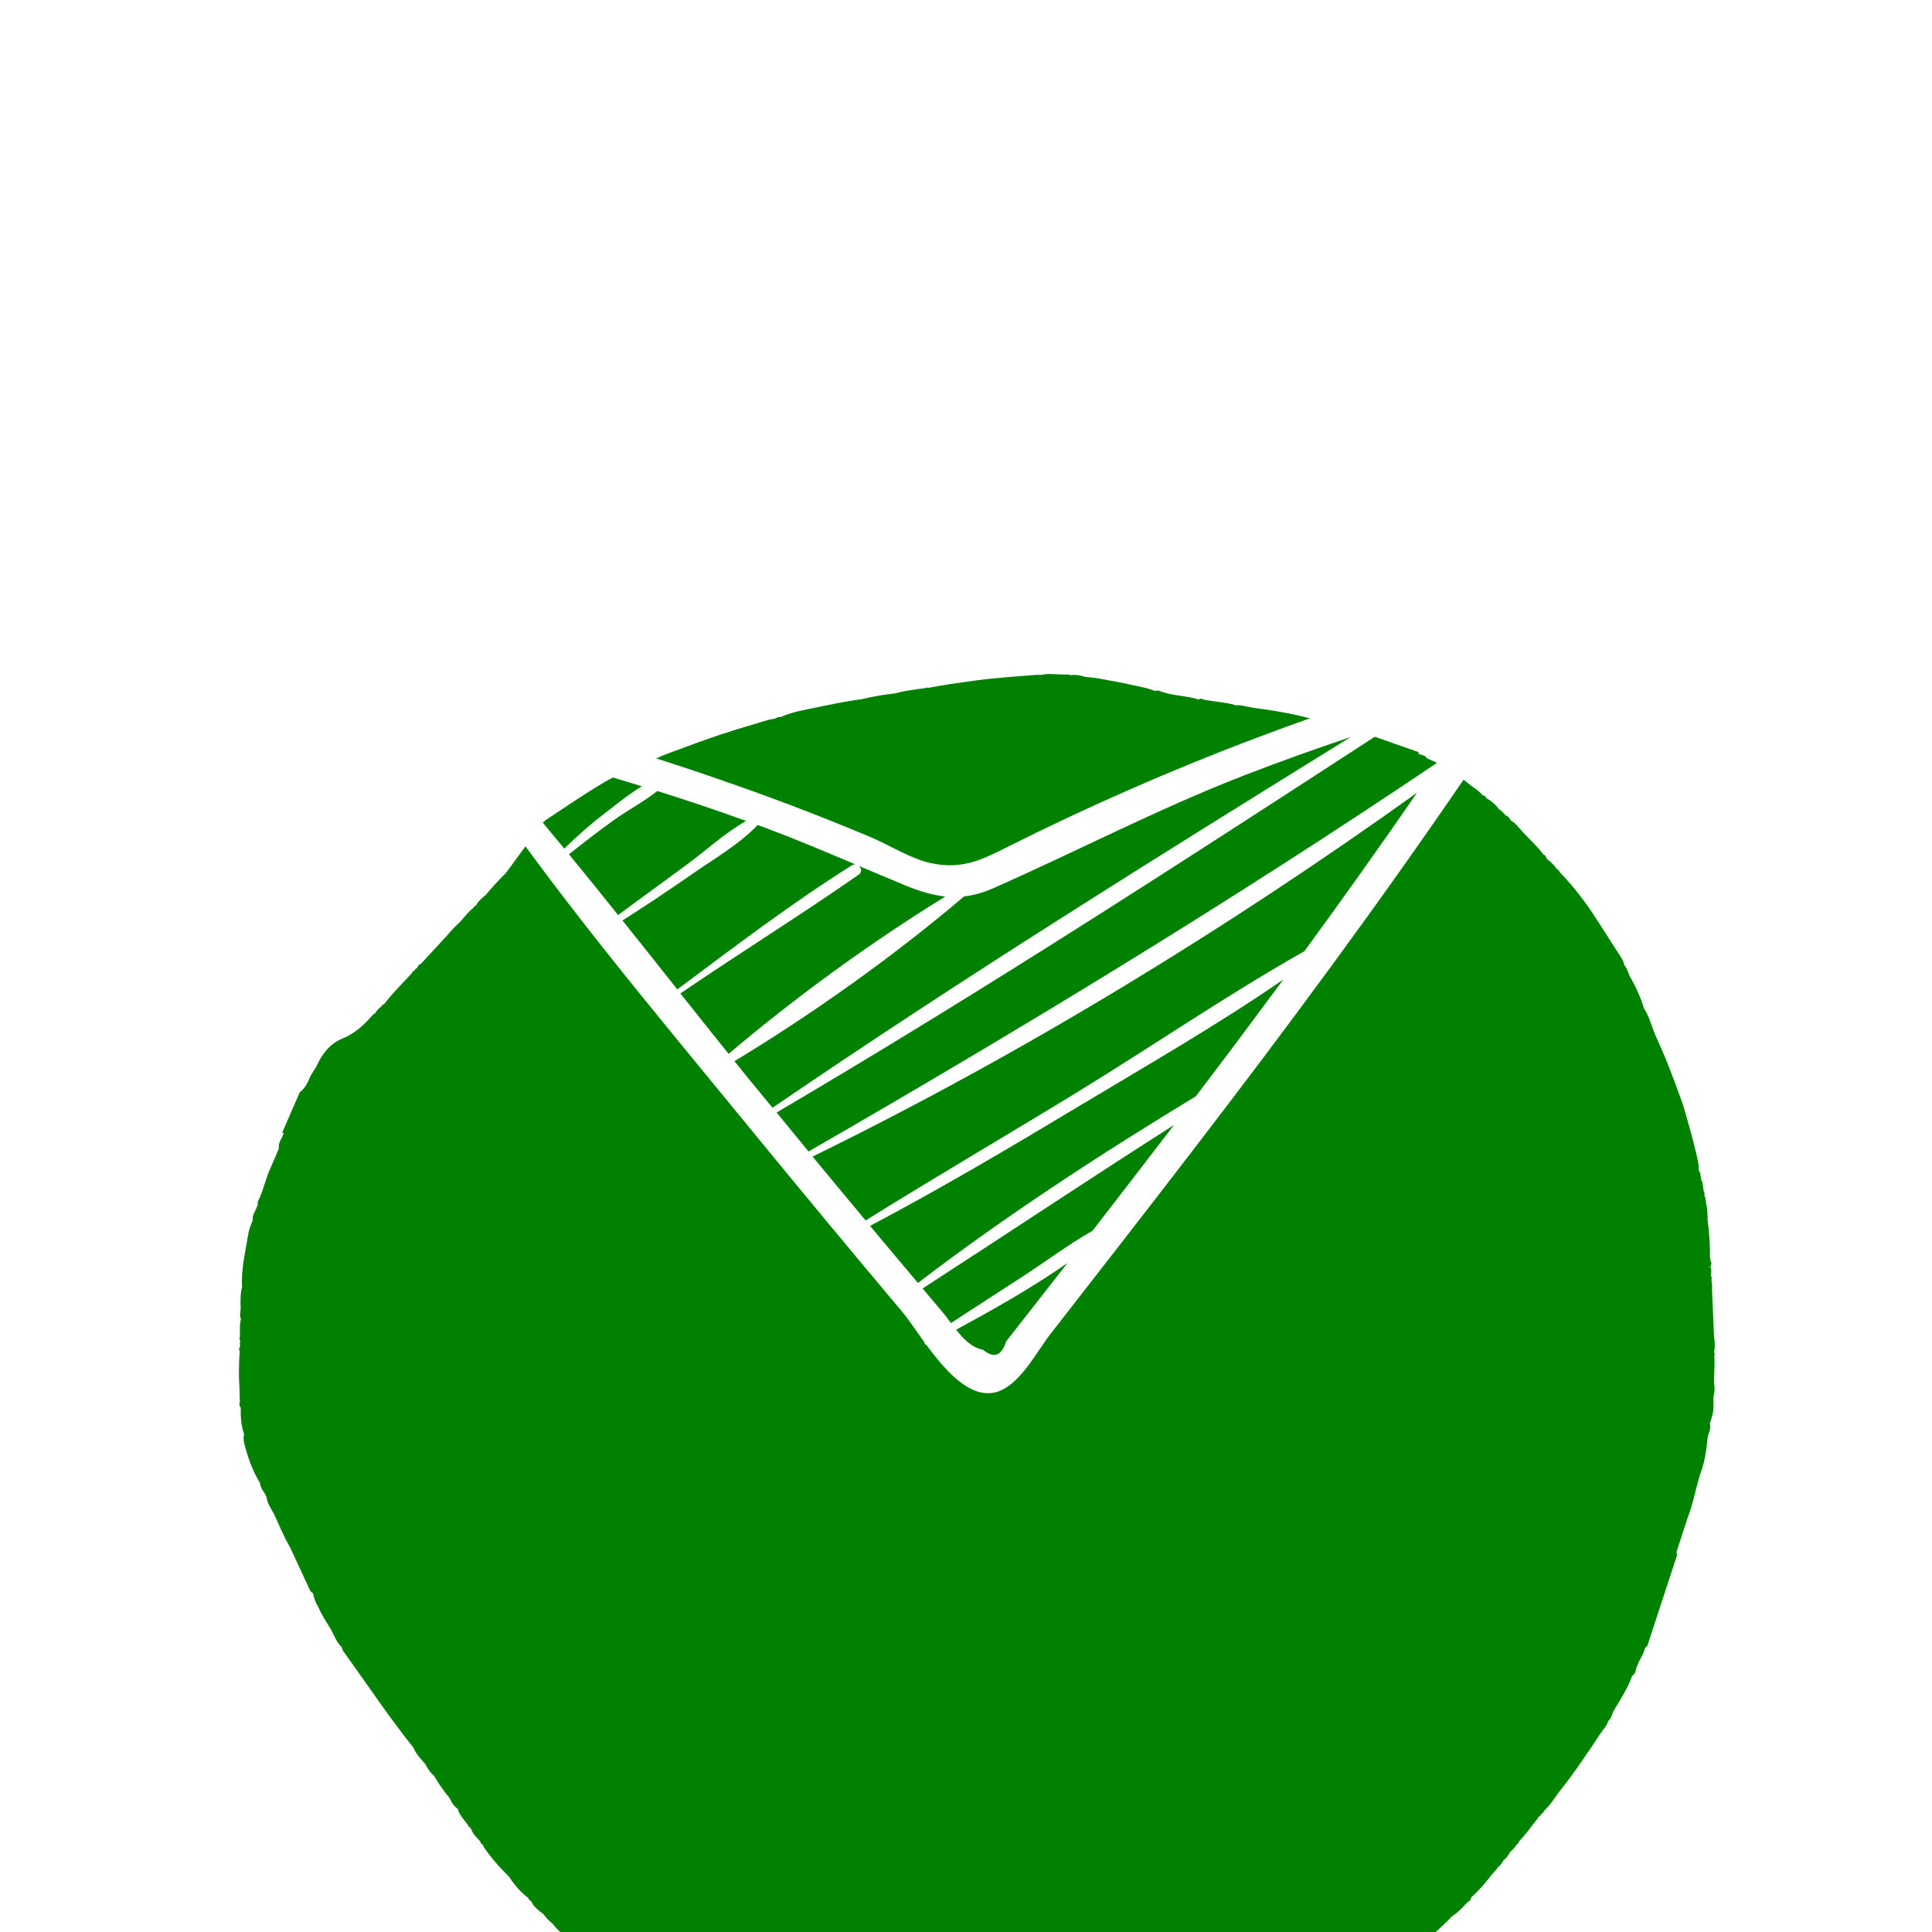 <svg width="72" height="72" viewBox="0 0 72 72" fill="none" xmlns="http://www.w3.org/2000/svg">
<g clip-path="url(#clip0_152_15227)">
<g filter="url(#filter0_dd_152_15227)">
<path d="M63.855 36.036C63.903 35.877 63.91 35.726 63.876 35.56C63.876 35.215 63.91 34.877 63.889 34.533C63.903 34.484 63.91 34.436 63.876 34.388C63.923 34.181 63.903 33.981 63.876 33.774L63.801 32.036C63.821 31.919 63.787 31.809 63.781 31.692C63.794 31.643 63.801 31.595 63.76 31.547C63.774 31.43 63.787 31.312 63.747 31.202C63.733 31.236 63.713 31.25 63.685 31.25C63.699 31.23 63.719 31.216 63.747 31.202C63.76 31.161 63.767 31.119 63.781 31.078C63.767 31.05 63.76 31.023 63.747 30.995C63.74 30.947 63.733 30.898 63.726 30.857C63.733 30.367 63.692 29.878 63.631 29.395C63.631 29.375 63.638 29.361 63.645 29.34C63.611 29.202 63.645 29.05 63.59 28.919C63.57 28.795 63.583 28.671 63.515 28.554C63.529 28.506 63.536 28.457 63.495 28.409C63.481 28.313 63.468 28.223 63.454 28.126C63.454 28.064 63.434 28.009 63.386 27.968C63.4 27.919 63.407 27.871 63.366 27.823C63.366 27.802 63.379 27.782 63.379 27.768C63.366 27.74 63.352 27.713 63.345 27.685C63.332 27.657 63.318 27.63 63.305 27.602C63.305 27.526 63.305 27.457 63.298 27.382C63.182 26.761 62.999 26.161 62.836 25.561C62.774 25.34 62.706 25.12 62.625 24.906C62.475 24.485 62.319 24.072 62.156 23.658C62.013 23.292 61.85 22.941 61.693 22.582C61.55 22.244 61.469 21.886 61.265 21.575C61.231 21.479 61.204 21.382 61.17 21.286C61.041 20.962 60.898 20.644 60.714 20.341C60.673 20.196 60.612 20.065 60.524 19.948C60.517 19.851 60.469 19.769 60.422 19.693C60.123 19.224 59.817 18.755 59.518 18.286C59.11 17.645 58.654 17.045 58.124 16.5C58.11 16.479 58.097 16.452 58.083 16.424C58.069 16.417 58.049 16.41 58.035 16.404C57.927 16.252 57.804 16.121 57.655 16.017C57.641 15.997 57.627 15.969 57.614 15.941C57.607 15.886 57.566 15.859 57.519 15.845C57.301 15.548 57.022 15.3 56.771 15.031C56.621 14.873 56.506 14.687 56.302 14.576C56.268 14.486 56.2 14.424 56.111 14.383C56.03 14.314 55.975 14.211 55.873 14.169C55.744 13.99 55.581 13.845 55.384 13.742C55.377 13.687 55.336 13.659 55.289 13.645C55.268 13.638 55.255 13.631 55.234 13.624C55.132 13.48 54.976 13.397 54.84 13.293C54.33 12.873 53.793 12.507 53.174 12.259C53.106 12.128 52.957 12.142 52.855 12.087C52.855 12.066 52.868 12.052 52.875 12.032L51.066 11.397C51.066 11.397 51.053 11.432 51.046 11.452C50.665 11.335 50.298 11.163 49.897 11.114C49.428 10.935 48.945 10.804 48.462 10.68C47.871 10.542 47.266 10.452 46.661 10.37C46.64 10.363 46.627 10.356 46.606 10.356C46.423 10.335 46.246 10.259 46.056 10.287C46.035 10.287 46.022 10.273 46.001 10.266C45.648 10.17 45.281 10.149 44.92 10.087C44.88 10.073 44.846 10.059 44.805 10.053C44.757 10.032 44.716 10.032 44.669 10.066C44.567 10.032 44.458 10.011 44.356 9.99C44.009 9.921 43.649 9.901 43.309 9.784C43.227 9.763 43.153 9.701 43.064 9.756C43.044 9.749 43.03 9.742 43.01 9.735C42.894 9.701 42.785 9.652 42.67 9.632C42.235 9.535 41.8 9.439 41.364 9.363C41.065 9.308 40.766 9.239 40.46 9.232C40.426 9.218 40.385 9.211 40.351 9.197C40.209 9.163 40.059 9.135 39.91 9.163C39.876 9.156 39.835 9.142 39.801 9.135C39.454 9.156 39.114 9.073 38.767 9.156C38.726 9.156 38.686 9.142 38.652 9.149C37.863 9.211 37.074 9.259 36.286 9.37C35.728 9.446 35.171 9.521 34.613 9.632C34.566 9.618 34.525 9.618 34.477 9.646C34.103 9.694 33.736 9.735 33.369 9.839C32.954 9.887 32.539 9.949 32.132 10.053C31.56 10.128 30.996 10.245 30.432 10.363C29.976 10.459 29.514 10.528 29.085 10.728C29.038 10.714 28.997 10.714 28.95 10.749C28.922 10.763 28.895 10.777 28.868 10.783C28.78 10.804 28.684 10.811 28.596 10.839C28.025 11.011 27.454 11.177 26.89 11.363C26.223 11.583 25.57 11.832 24.911 12.073C24.523 12.218 24.156 12.418 23.755 12.535C23.558 12.59 23.368 12.687 23.211 12.838C22.98 12.907 22.762 13.011 22.558 13.128C21.831 13.556 21.138 14.031 20.43 14.5C20.165 14.659 20.029 14.921 19.887 15.169C19.832 15.183 19.805 15.231 19.778 15.273C19.472 15.693 19.159 16.114 18.853 16.535C18.595 16.79 18.343 17.059 18.112 17.341C17.969 17.465 17.82 17.576 17.738 17.748C17.684 17.755 17.657 17.797 17.629 17.845C17.446 17.989 17.303 18.176 17.153 18.348C16.977 18.507 16.82 18.672 16.671 18.852C16.344 19.21 16.011 19.569 15.685 19.92C15.658 19.934 15.63 19.948 15.603 19.962C15.603 19.962 15.583 19.996 15.576 20.017C15.562 20.031 15.556 20.051 15.549 20.072C15.494 20.086 15.467 20.127 15.447 20.175C15.392 20.182 15.358 20.224 15.345 20.272C14.998 20.644 14.638 21.003 14.325 21.41C14.298 21.424 14.271 21.444 14.243 21.451C14.237 21.472 14.223 21.493 14.216 21.513C14.107 21.569 14.04 21.672 13.972 21.768C13.917 21.782 13.89 21.831 13.849 21.872C13.536 22.224 13.203 22.527 12.755 22.706C12.285 22.899 11.993 23.292 11.789 23.748C11.721 23.858 11.646 23.975 11.578 24.085C11.578 24.085 11.558 24.127 11.551 24.148C11.463 24.354 11.367 24.561 11.17 24.706C10.953 25.209 10.735 25.706 10.518 26.209C10.538 26.216 10.558 26.223 10.572 26.23C10.518 26.416 10.354 26.582 10.395 26.796C10.341 26.92 10.293 27.037 10.239 27.161C10.198 27.264 10.15 27.361 10.11 27.464C9.899 27.892 9.824 28.361 9.607 28.782C9.593 28.816 9.607 28.864 9.607 28.906C9.6 28.926 9.586 28.947 9.579 28.961C9.532 29.133 9.382 29.278 9.423 29.471C9.335 29.664 9.267 29.857 9.239 30.064C9.137 30.692 8.981 31.326 9.022 31.96C8.954 32.216 8.961 32.464 8.967 32.719C8.981 32.864 8.906 33.016 8.981 33.153C8.906 33.409 8.967 33.664 8.927 33.919C8.933 33.947 8.947 33.974 8.954 34.002C8.933 34.05 8.927 34.105 8.954 34.146C8.927 34.215 8.886 34.284 8.933 34.353C8.899 34.836 8.893 35.319 8.927 35.794C8.927 35.939 8.933 36.084 8.94 36.236C8.906 36.325 8.92 36.401 8.974 36.463C8.961 36.808 8.988 37.139 9.097 37.45C9.069 37.56 9.076 37.67 9.097 37.774C9.233 38.298 9.403 38.808 9.688 39.263C9.702 39.477 9.865 39.608 9.933 39.794C9.96 40.042 10.11 40.222 10.212 40.428C10.409 40.835 10.572 41.263 10.803 41.649C11.041 42.159 11.272 42.663 11.51 43.173C11.544 43.249 11.571 43.332 11.66 43.366C11.701 43.552 11.755 43.725 11.857 43.876C11.986 44.194 12.183 44.463 12.347 44.752C12.469 44.966 12.544 45.221 12.741 45.387C12.741 45.456 12.775 45.511 12.816 45.566C13.149 46.035 13.482 46.504 13.815 46.973C14.325 47.711 14.855 48.435 15.413 49.138C15.508 49.386 15.698 49.559 15.855 49.752C15.936 49.91 16.032 50.062 16.168 50.172C16.344 50.455 16.521 50.738 16.739 50.986C16.739 51.014 16.739 51.02 16.759 51.02C16.834 51.172 16.909 51.317 17.058 51.407C17.126 51.689 17.351 51.848 17.48 52.089C17.48 52.089 17.514 52.11 17.534 52.117C17.548 52.145 17.561 52.172 17.575 52.207C17.643 52.379 17.786 52.489 17.895 52.627C17.908 52.655 17.922 52.682 17.928 52.71C17.949 52.717 17.962 52.731 17.983 52.738C17.996 52.765 18.01 52.793 18.024 52.827C18.302 53.234 18.622 53.599 18.969 53.937C19.173 54.248 19.404 54.524 19.696 54.737C19.696 54.799 19.744 54.827 19.791 54.848C19.887 55.062 20.056 55.186 20.233 55.317C20.342 55.448 20.444 55.579 20.58 55.675C20.682 55.806 20.791 55.937 20.927 56.034C21.029 56.234 21.246 56.289 21.389 56.441C21.464 56.572 21.573 56.648 21.702 56.703C21.967 56.999 22.28 57.24 22.586 57.489C22.606 57.496 22.62 57.51 22.64 57.516C23.191 58.02 23.755 58.523 24.422 58.868C24.537 59.02 24.687 59.123 24.863 59.185C24.884 59.192 24.904 59.206 24.918 59.206C25.02 59.337 25.149 59.433 25.299 59.495C25.577 59.557 25.788 59.764 26.053 59.854C26.488 59.999 26.896 60.213 27.338 60.337C27.807 60.468 28.249 60.661 28.705 60.833C29.446 61.102 30.18 61.378 30.921 61.647C31.254 61.743 31.574 61.916 31.927 61.95C32.227 62.164 32.607 62.157 32.927 62.316C33.083 62.392 33.253 62.426 33.43 62.426C33.471 62.44 33.512 62.454 33.552 62.474C33.614 62.495 33.675 62.516 33.736 62.536C33.865 62.564 33.981 62.688 34.13 62.605C34.13 62.605 34.171 62.626 34.185 62.633C34.191 62.681 34.212 62.688 34.253 62.661C34.294 62.674 34.334 62.681 34.375 62.695C34.545 62.799 34.756 62.778 34.939 62.826C35.47 62.971 36.014 63.012 36.564 63.054C36.585 63.054 36.598 63.061 36.619 63.068C36.673 63.088 36.721 63.088 36.768 63.054C36.809 63.068 36.85 63.081 36.891 63.095C36.938 63.116 36.993 63.116 37.04 63.081C37.387 63.081 37.741 63.081 38.087 63.081C38.223 63.13 38.366 63.13 38.516 63.088C38.536 63.088 38.55 63.095 38.57 63.102C38.713 63.102 38.849 63.102 38.992 63.102C39.019 63.088 39.046 63.074 39.08 63.061C39.148 63.081 39.216 63.123 39.291 63.061C39.338 63.074 39.393 63.081 39.44 63.04C39.699 63.074 39.957 63.061 40.215 63.012C41.12 62.964 42.017 62.874 42.908 62.647C43.37 62.53 43.833 62.399 44.274 62.199C44.417 62.247 44.526 62.137 44.648 62.095C44.981 61.978 45.321 61.895 45.627 61.695C45.723 61.675 45.831 61.695 45.879 61.564C45.933 61.578 45.981 61.585 46.022 61.537C46.049 61.523 46.076 61.509 46.11 61.495C46.205 61.481 46.294 61.433 46.368 61.364C46.545 61.295 46.722 61.24 46.892 61.164C47.076 61.081 47.252 60.992 47.388 60.826C47.796 60.688 48.129 60.419 48.476 60.164C49.007 59.764 49.55 59.378 50.047 58.923C50.074 58.909 50.101 58.895 50.128 58.875C50.285 58.771 50.441 58.682 50.536 58.502C50.652 58.475 50.754 58.427 50.808 58.309C51.08 58.165 51.298 57.93 51.542 57.744C51.556 57.723 51.563 57.703 51.57 57.682C51.597 57.668 51.624 57.647 51.651 57.634C51.821 57.468 52.039 57.372 52.161 57.151C52.188 57.137 52.216 57.116 52.243 57.103C52.426 56.944 52.617 56.779 52.8 56.62C53.249 56.227 53.705 55.848 54.119 55.406C54.35 55.268 54.52 55.068 54.704 54.875C54.792 54.855 54.806 54.772 54.833 54.703C55.119 54.455 55.357 54.172 55.588 53.868C55.656 53.793 55.724 53.717 55.792 53.641C55.805 53.62 55.812 53.606 55.819 53.586C55.928 53.517 55.982 53.407 56.05 53.303C56.152 53.262 56.179 53.144 56.254 53.075C56.254 53.075 56.275 53.034 56.281 53.013C56.41 52.924 56.478 52.786 56.587 52.675C56.601 52.655 56.608 52.634 56.614 52.613C56.873 52.358 57.077 52.048 57.308 51.765C57.308 51.765 57.328 51.724 57.335 51.71C57.39 51.696 57.417 51.648 57.437 51.6C57.492 51.586 57.519 51.545 57.539 51.489C57.77 51.276 57.934 51.007 58.124 50.752C58.668 50.076 59.151 49.345 59.633 48.621C59.735 48.462 59.878 48.331 59.932 48.138C60.041 48.041 60.075 47.91 60.123 47.779C60.381 47.352 60.653 46.931 60.83 46.449C60.973 46.373 60.952 46.207 61.013 46.083C61.095 45.849 61.258 45.656 61.306 45.407C61.408 45.359 61.421 45.249 61.449 45.159C61.782 44.145 62.108 43.139 62.441 42.132C62.468 42.042 62.53 41.953 62.475 41.849C62.611 41.428 62.747 41.008 62.883 40.594C63.094 40.063 63.189 39.491 63.359 38.946C63.529 38.511 63.59 38.05 63.638 37.587C63.658 37.408 63.787 37.25 63.719 37.056C63.733 37.015 63.747 36.974 63.76 36.932C63.774 36.891 63.787 36.85 63.794 36.808C63.889 36.546 63.842 36.27 63.862 36.001L63.855 36.036Z" fill="#008100"/>
</g>
<path d="M56.368 24.438C49.863 26.165 43.561 28.545 37.538 31.567C36.572 32.053 35.842 32.413 34.689 32.166C33.946 32.007 33.158 31.499 32.457 31.202C30.837 30.521 29.197 29.887 27.54 29.302C24.289 28.154 20.951 27.125 17.57 26.445C17.214 26.374 16.999 26.701 16.993 27.007C16.987 27.515 17.105 27.891 17.375 28.212C17.363 28.294 17.376 28.383 17.436 28.476C20.599 33.22 24.323 37.615 27.928 42.023C29.805 44.315 31.696 46.596 33.603 48.861C33.833 49.132 34.121 49.565 34.45 50.022C34.451 50.07 34.479 50.114 34.526 50.125C35.298 51.169 36.292 52.282 37.317 51.809C38.094 51.451 38.645 50.359 39.152 49.708C40.054 48.545 40.959 47.388 41.861 46.226C43.599 43.988 45.33 41.74 47.037 39.475C50.508 34.863 53.873 30.169 57.032 25.334C57.361 24.827 56.936 24.286 56.373 24.438L56.368 24.438ZM18.439 28.56C18.614 28.384 18.666 28.094 18.407 27.898C18.375 27.827 18.341 27.756 18.308 27.686C19.201 27.928 20.089 28.171 20.975 28.426C20.727 28.564 20.49 28.721 20.259 28.867C19.927 29.08 19.605 29.308 19.291 29.541C19.009 29.214 18.731 28.884 18.444 28.556L18.439 28.56ZM19.457 29.746C19.756 29.549 20.059 29.358 20.369 29.181C20.737 28.969 21.133 28.8 21.501 28.583C22.312 28.814 23.118 29.053 23.921 29.304C23.457 29.581 23.02 29.936 22.607 30.256C22.05 30.681 21.524 31.137 21.029 31.624C20.513 30.995 19.987 30.368 19.46 29.751L19.457 29.746ZM21.202 31.834C21.746 31.407 22.288 30.984 22.85 30.581C23.382 30.201 23.983 29.883 24.497 29.478C25.605 29.827 26.709 30.194 27.805 30.594C27.009 31.049 26.296 31.705 25.566 32.245C24.723 32.868 23.873 33.477 23.035 34.101C22.429 33.34 21.818 32.587 21.202 31.834ZM23.196 34.305C24.078 33.745 24.945 33.164 25.806 32.566C26.613 32.003 27.548 31.467 28.235 30.746C28.339 30.784 28.442 30.821 28.546 30.858C29.673 31.281 30.78 31.749 31.887 32.217C31.84 32.209 31.796 32.216 31.747 32.248C29.5 33.661 27.37 35.284 25.241 36.872C24.562 36.017 23.884 35.157 23.2 34.306L23.196 34.305ZM25.358 37.021C27.557 35.522 29.82 34.116 32 32.597C32.136 32.504 32.103 32.349 32.006 32.269C32.572 32.507 33.141 32.75 33.708 32.984C34.258 33.211 34.746 33.358 35.227 33.412C32.461 35.115 29.644 37.162 27.153 39.274C26.55 38.526 25.956 37.776 25.357 37.025L25.358 37.021ZM27.833 40.12C27.678 39.931 27.524 39.737 27.37 39.547C30.317 37.766 33.323 35.621 35.91 33.422C35.914 33.419 35.92 33.411 35.925 33.407C36.275 33.367 36.634 33.272 37.031 33.095C40.158 31.713 43.166 30.138 46.364 28.898C47.678 28.389 49 27.916 50.336 27.467C43.091 31.954 35.824 36.477 28.788 41.284C28.472 40.895 28.154 40.51 27.837 40.125L27.833 40.12ZM38.079 49.245C37.886 49.492 37.692 49.739 37.497 49.991C37.329 50.531 37.039 50.632 36.635 50.304C36.216 50.22 35.906 49.902 35.631 49.554C37.026 48.798 38.472 47.985 39.782 47.068C39.216 47.794 38.65 48.52 38.079 49.245ZM40.716 45.866C39.796 46.391 38.937 47.038 38.053 47.611C37.184 48.178 36.307 48.735 35.441 49.307C35.336 49.168 35.238 49.031 35.134 48.91C34.882 48.614 34.635 48.314 34.383 48.018C37.51 45.992 40.609 43.927 43.751 41.925C42.743 43.242 41.732 44.554 40.716 45.866ZM44.574 40.851C41.026 43.003 37.506 45.29 34.209 47.812C33.697 47.206 33.19 46.604 32.68 45.993C32.595 45.893 32.51 45.788 32.425 45.684C35.028 44.311 37.572 42.807 40.091 41.295C42.678 39.74 45.333 38.222 47.826 36.504C46.749 37.96 45.665 39.411 44.569 40.851L44.574 40.851ZM48.606 35.451C45.702 37.094 42.927 39.002 40.077 40.745C37.477 42.333 34.845 43.872 32.259 45.483C31.597 44.692 30.94 43.897 30.282 43.102C38.109 39.272 45.713 34.624 52.811 29.541C51.437 31.531 50.036 33.5 48.606 35.455L48.606 35.451ZM53.601 28.397C45.942 33.558 38.126 38.31 30.132 42.913C29.733 42.429 29.339 41.945 28.941 41.46C36.788 36.849 44.461 31.86 52.095 26.897C52.095 26.897 52.096 26.893 52.1 26.889C53.148 26.559 54.199 26.238 55.255 25.941C54.709 26.762 54.159 27.582 53.602 28.393L53.601 28.397Z" fill="white"/>
</g>
<defs>
<filter id="filter0_dd_152_15227" x="-7.096" y="1.118" width="87" height="86" filterUnits="userSpaceOnUse" color-interpolation-filters="sRGB">
<feFlood flood-opacity="0" result="BackgroundImageFix"/>
<feColorMatrix in="SourceAlpha" type="matrix" values="0 0 0 0 0 0 0 0 0 0 0 0 0 0 0 0 0 0 127 0" result="hardAlpha"/>
<feOffset dy="8"/>
<feGaussianBlur stdDeviation="8"/>
<feColorMatrix type="matrix" values="0 0 0 0 0.196 0 0 0 0 0.196 0 0 0 0 0.279 0 0 0 0.06 0"/>
<feBlend mode="multiply" in2="BackgroundImageFix" result="effect1_dropShadow_152_15227"/>
<feColorMatrix in="SourceAlpha" type="matrix" values="0 0 0 0 0 0 0 0 0 0 0 0 0 0 0 0 0 0 127 0" result="hardAlpha"/>
<feOffset dy="8"/>
<feGaussianBlur stdDeviation="4"/>
<feColorMatrix type="matrix" values="0 0 0 0 0.196 0 0 0 0 0.196 0 0 0 0 0.279 0 0 0 0.08 0"/>
<feBlend mode="multiply" in2="effect1_dropShadow_152_15227" result="effect2_dropShadow_152_15227"/>
<feBlend mode="normal" in="SourceGraphic" in2="effect2_dropShadow_152_15227" result="shape"/>
</filter>
<clipPath id="clip0_152_15227">
<rect width="72" height="72" fill="white"/>
</clipPath>
</defs>
</svg>
